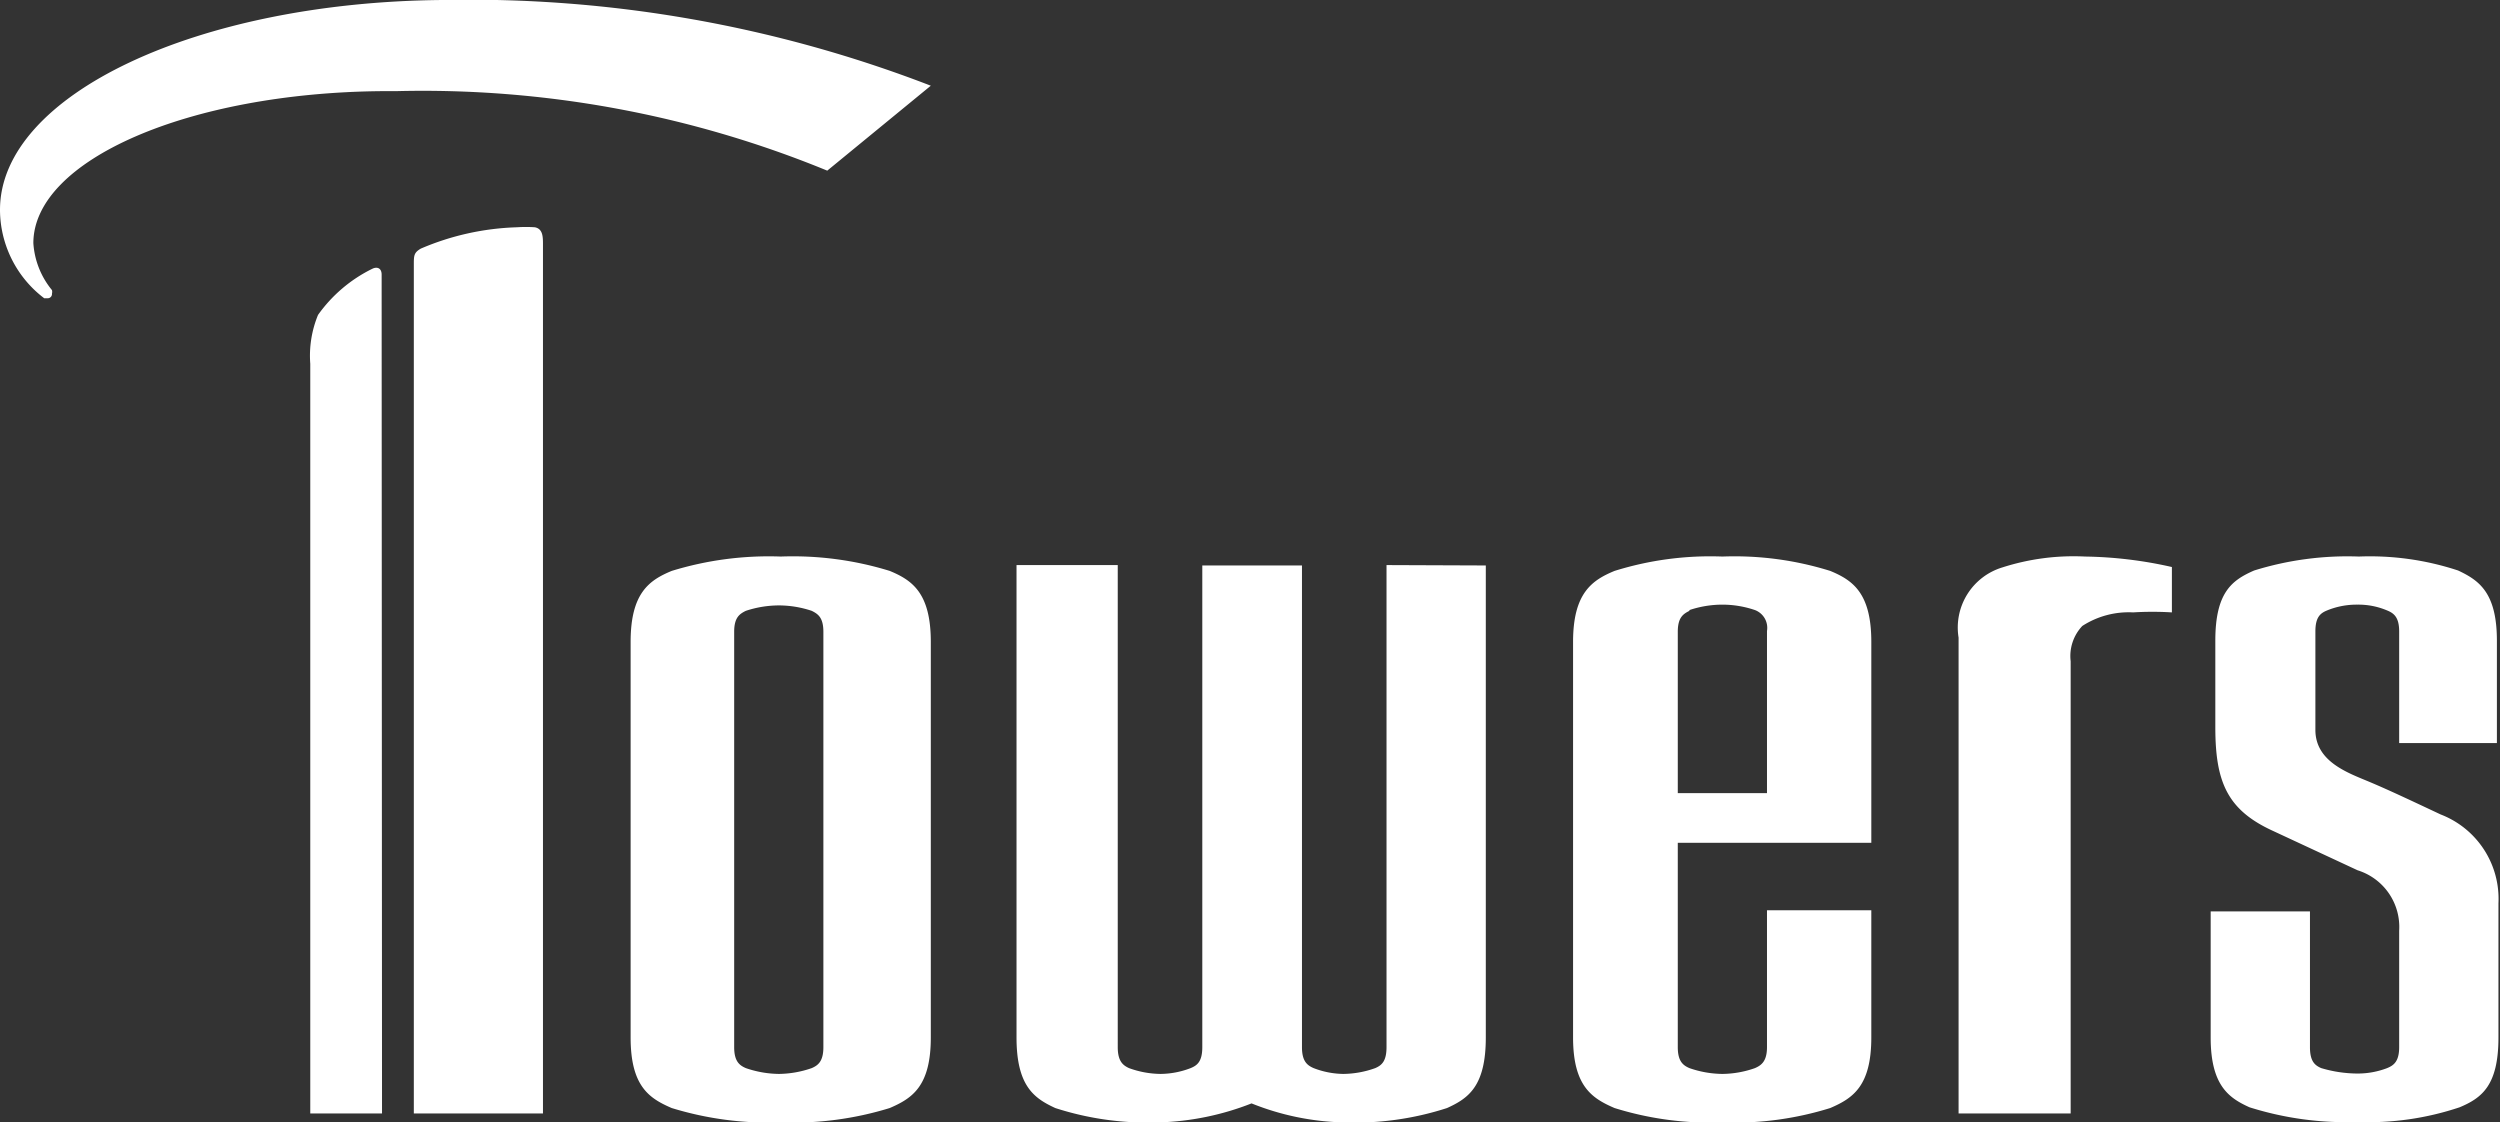 <svg xmlns="http://www.w3.org/2000/svg" viewBox="0 0 64.46 28.94"><rect x="0" y="0" width="64.46" height="28.94" fill="#333333" stroke="none"/><defs><style>.cls-1{fill:#fff;}</style></defs><g id="レイヤー_2" data-name="レイヤー 2"><g id="object"><path class="cls-1" d="M9.84,7.08c0-.17-.12-.21-.24-.15A3.73,3.73,0,0,0,8.2,8.12,2.76,2.76,0,0,0,8,9.38V28.71H9.85Z"/><path class="cls-1" d="M14,6.31c0-.2,0-.41-.21-.45a3.44,3.44,0,0,0-.46,0,6.8,6.8,0,0,0-2.48.55c-.17.1-.18.17-.18.39V28.71H14Z"/><path class="cls-1" d="M24,2.21A33,33,0,0,0,11.42,0C5.1.05,0,2.44,0,5.41A2.87,2.87,0,0,0,1.14,7.69l.08,0a.11.11,0,0,0,.12-.12.18.18,0,0,0,0-.09A2.12,2.12,0,0,1,.86,6.27c0-2.14,4-3.88,9-3.92h.36A27.45,27.45,0,0,1,21.33,4.4Z"/><path class="cls-1" d="M24,26.75c0,1.26-.48,1.57-1.06,1.82a8.48,8.48,0,0,1-2.81.37,8.52,8.52,0,0,1-2.81-.37c-.58-.25-1.06-.56-1.06-1.82V16.55c0-1.26.48-1.59,1.06-1.83a8.52,8.52,0,0,1,2.81-.37,8.48,8.48,0,0,1,2.81.37c.58.24,1.06.57,1.06,1.83ZM21.23,16.29c0-.37-.14-.46-.3-.54a2.68,2.68,0,0,0-.85-.14,2.73,2.73,0,0,0-.85.14c-.16.08-.3.17-.3.54V27c0,.37.14.47.3.54a2.7,2.7,0,0,0,.85.15,2.65,2.65,0,0,0,.85-.15c.16-.07.3-.17.3-.54Z"/><path class="cls-1" d="M60.79,22.44A1.53,1.53,0,0,1,61.86,24v3c0,.37-.14.47-.31.54a2.12,2.12,0,0,1-.77.14,3.32,3.32,0,0,1-.93-.14c-.16-.07-.29-.17-.29-.54v-3.5H57v3.25c0,1.24.47,1.56,1,1.8a8.29,8.29,0,0,0,2.78.38,7.42,7.42,0,0,0,2.64-.38c.57-.24,1-.56,1-1.8V23.29A2.33,2.33,0,0,0,62.93,21c-.64-.3-1.31-.62-1.86-.85s-1.37-.52-1.37-1.33V16.28c0-.37.13-.47.3-.54a2,2,0,0,1,.78-.15,1.9,1.9,0,0,1,.77.15c.17.07.31.17.31.54v2.88h2.52V16.52c0-1.25-.47-1.56-1-1.81a7.25,7.25,0,0,0-2.56-.36,8.1,8.1,0,0,0-2.7.36c-.57.25-1,.56-1,1.81v2.23c0,1.42.31,2.14,1.5,2.68Z"/><path class="cls-1" d="M48.25,21.73h0V16.55c0-1.26-.48-1.59-1.06-1.83a8.29,8.29,0,0,0-2.78-.37,8.29,8.29,0,0,0-2.78.37c-.58.24-1.07.57-1.07,1.83v10.2c0,1.26.49,1.57,1.07,1.82a8.29,8.29,0,0,0,2.78.37,8.29,8.29,0,0,0,2.78-.37c.58-.25,1.06-.56,1.06-1.82V23.47H45.56V27c0,.37-.15.47-.31.54a2.58,2.58,0,0,1-.84.15,2.65,2.65,0,0,1-.85-.15c-.16-.07-.3-.17-.3-.54V21.73Zm-4.69-6a2.68,2.68,0,0,1,.85-.14,2.61,2.61,0,0,1,.84.14.49.49,0,0,1,.31.54v4.18h-2.3V16.29C43.26,15.92,43.4,15.83,43.56,15.75Z"/><path class="cls-1" d="M53.76,14.35a6,6,0,0,0-2.13.28,1.62,1.62,0,0,0-1.13,1.81V28.71h2.89V17.05a1.13,1.13,0,0,1,.3-.91A2.2,2.2,0,0,1,55,15.79a8.19,8.19,0,0,1,1,0V14.62A10.74,10.74,0,0,0,53.76,14.35Z"/><path class="cls-1" d="M35.75,14.57V27c0,.37-.13.47-.29.54a2.5,2.5,0,0,1-.82.15,2.18,2.18,0,0,1-.77-.15c-.16-.07-.3-.17-.3-.54V14.58H31V27c0,.37-.13.47-.3.54a2.2,2.2,0,0,1-.78.15,2.44,2.44,0,0,1-.81-.15c-.15-.07-.29-.17-.29-.54V14.57H26.21V26.75c0,1.26.46,1.57,1,1.82a7.75,7.75,0,0,0,2.67.37,7.07,7.07,0,0,0,2.39-.49,6.78,6.78,0,0,0,2.36.49,7.73,7.73,0,0,0,2.68-.37c.55-.25,1-.56,1-1.82V14.58Z"/></g></g></svg>